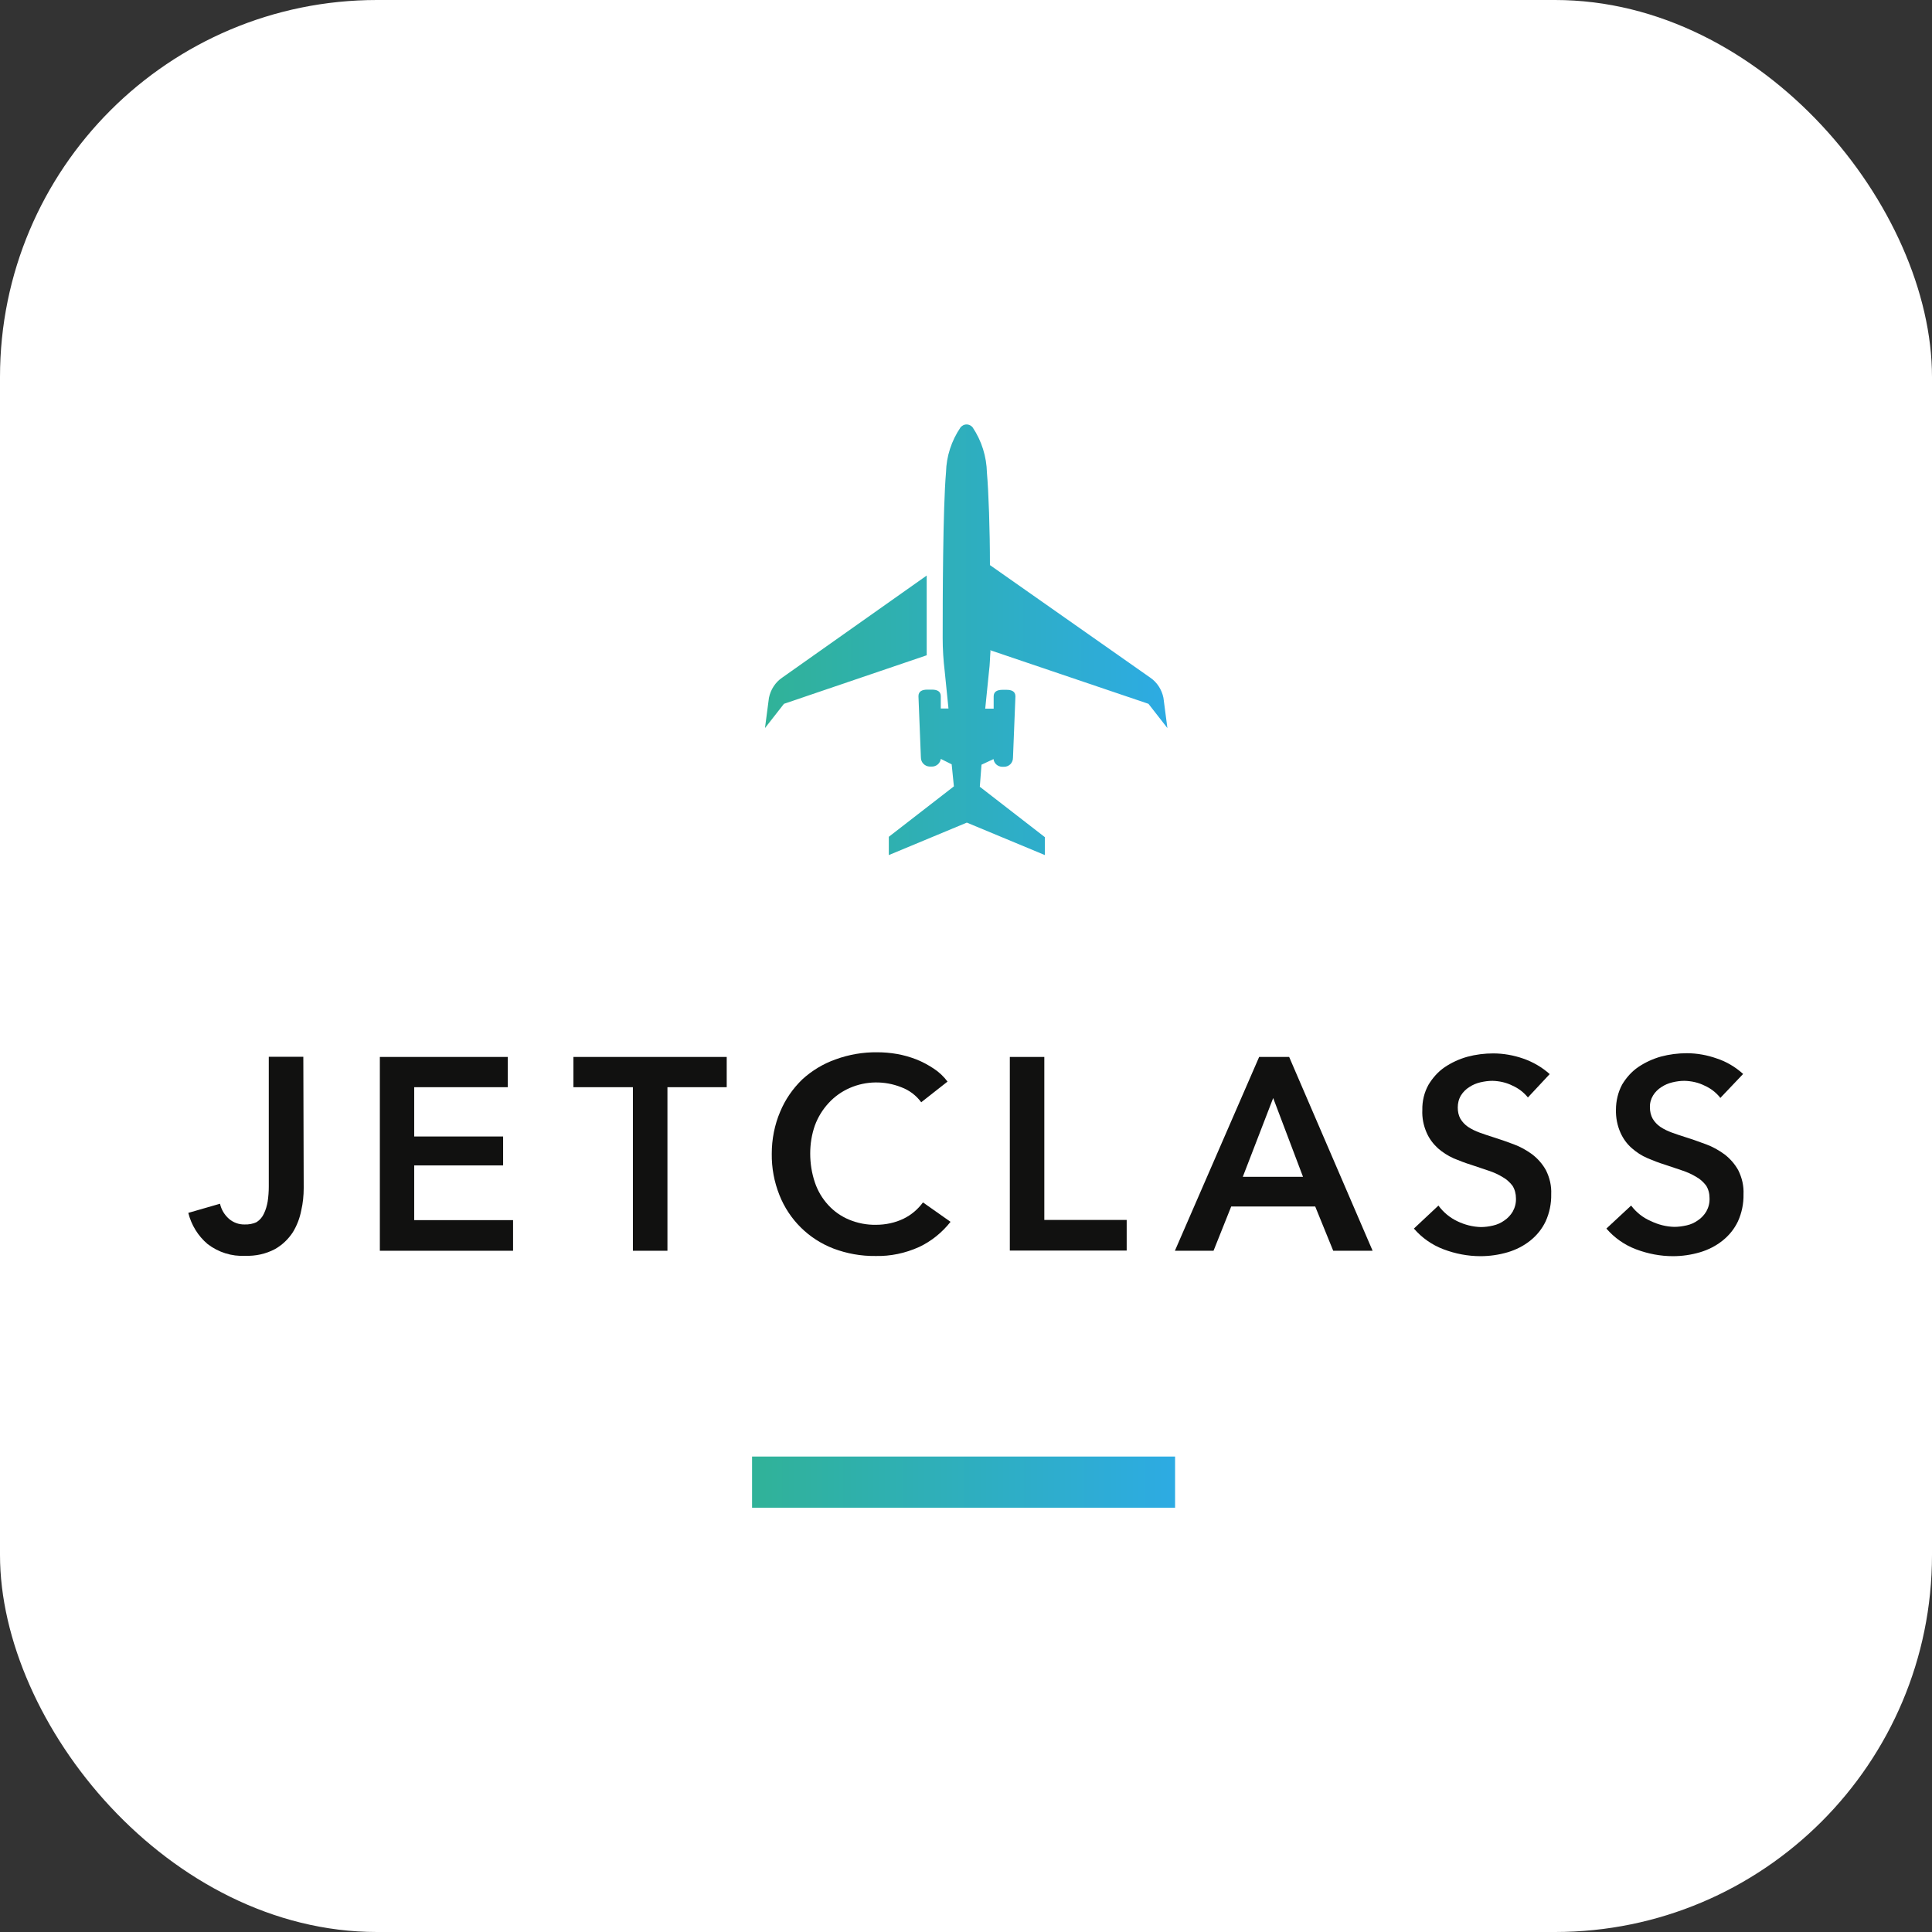 <svg width="41" height="41" viewBox="0 0 41 41" fill="none" xmlns="http://www.w3.org/2000/svg">
<rect x="0" y="0" width="41" height="41" fill="#333333" stroke="none"/>
<rect width="41" height="41" rx="8" fill="white"/>
<g clip-path="url(#clip0_1947_566)">
<path d="M24.937 30.91H15.96V31.996H24.937V30.91Z" fill="url(#paint0_linear_1947_566)"/>
<path d="M6.445 25.212C6.445 25.37 6.429 25.533 6.393 25.687C6.361 25.854 6.301 26.008 6.214 26.151C6.118 26.297 5.991 26.42 5.835 26.508C5.64 26.611 5.425 26.658 5.202 26.65C4.916 26.666 4.633 26.575 4.406 26.401C4.203 26.23 4.06 25.996 3.996 25.739L4.669 25.545C4.697 25.671 4.764 25.782 4.86 25.866C4.952 25.945 5.071 25.988 5.19 25.985C5.278 25.988 5.37 25.973 5.449 25.933C5.517 25.889 5.569 25.826 5.601 25.755C5.64 25.675 5.664 25.588 5.68 25.501C5.696 25.394 5.704 25.287 5.704 25.18V22.426H6.437L6.445 25.208V25.212Z" fill="#111110"/>
<path d="M8.061 22.43H10.776V23.072H8.79V24.118H10.677V24.732H8.79V25.893H10.888V26.543H8.061V22.43Z" fill="#111110"/>
<path d="M13.431 23.072H12.169V22.43H15.422V23.072H14.164V26.543H13.431V23.072Z" fill="#111110"/>
<path d="M19.551 23.393C19.443 23.246 19.296 23.135 19.125 23.072C18.774 22.933 18.38 22.937 18.034 23.088C17.863 23.163 17.711 23.27 17.584 23.409C17.456 23.547 17.357 23.71 17.293 23.884C17.226 24.074 17.194 24.276 17.194 24.479C17.194 24.689 17.226 24.895 17.293 25.093C17.353 25.271 17.449 25.434 17.576 25.572C17.699 25.707 17.847 25.81 18.014 25.881C18.197 25.957 18.392 25.996 18.591 25.992C18.794 25.992 18.997 25.949 19.176 25.862C19.34 25.782 19.479 25.663 19.587 25.517L20.172 25.929C19.993 26.155 19.766 26.341 19.503 26.464C19.212 26.595 18.898 26.662 18.579 26.654C18.273 26.658 17.97 26.603 17.687 26.496C17.162 26.294 16.748 25.885 16.541 25.362C16.429 25.081 16.374 24.784 16.378 24.483C16.378 24.177 16.437 23.872 16.557 23.591C16.664 23.333 16.823 23.104 17.023 22.909C17.23 22.719 17.473 22.573 17.735 22.481C18.018 22.378 18.317 22.327 18.619 22.331C18.758 22.331 18.894 22.343 19.029 22.366C19.172 22.39 19.308 22.43 19.443 22.481C19.575 22.533 19.698 22.6 19.813 22.676C19.929 22.751 20.028 22.846 20.108 22.953L19.543 23.397L19.551 23.393Z" fill="#111110"/>
<path d="M21.43 22.43H22.162V25.889H23.91V26.539H21.43V22.426V22.43Z" fill="#111110"/>
<path d="M26.725 22.43H27.358L29.129 26.543H28.293L27.911 25.604H26.128L25.753 26.543H24.933L26.721 22.43H26.725ZM27.652 24.974L27.019 23.302L26.374 24.974H27.652Z" fill="#111110"/>
<path d="M32.425 23.29C32.338 23.183 32.226 23.096 32.099 23.04C31.968 22.973 31.82 22.941 31.673 22.937C31.585 22.937 31.502 22.949 31.414 22.969C31.331 22.989 31.255 23.02 31.183 23.068C31.112 23.111 31.048 23.175 31.004 23.246C30.956 23.326 30.936 23.413 30.936 23.504C30.936 23.587 30.952 23.67 30.992 23.742C31.032 23.809 31.088 23.868 31.151 23.912C31.227 23.963 31.311 24.003 31.398 24.035C31.494 24.07 31.601 24.106 31.717 24.142C31.832 24.177 31.988 24.233 32.127 24.285C32.266 24.336 32.398 24.411 32.517 24.498C32.636 24.59 32.736 24.704 32.808 24.835C32.887 24.994 32.927 25.164 32.919 25.343C32.923 25.541 32.883 25.739 32.8 25.921C32.724 26.08 32.613 26.218 32.473 26.329C32.334 26.44 32.171 26.523 31.995 26.575C31.808 26.63 31.613 26.658 31.418 26.658C31.151 26.658 30.885 26.607 30.634 26.512C30.391 26.42 30.176 26.27 30.005 26.072L30.526 25.584C30.63 25.727 30.769 25.842 30.928 25.917C31.084 25.992 31.255 26.036 31.426 26.04C31.514 26.04 31.601 26.028 31.685 26.008C31.773 25.988 31.852 25.953 31.924 25.901C31.995 25.854 32.059 25.786 32.103 25.711C32.151 25.624 32.175 25.529 32.171 25.43C32.171 25.335 32.147 25.239 32.095 25.16C32.039 25.089 31.972 25.026 31.892 24.982C31.796 24.922 31.697 24.879 31.589 24.843L31.223 24.72C31.096 24.681 30.972 24.633 30.849 24.582C30.726 24.526 30.614 24.455 30.515 24.368C30.415 24.276 30.331 24.166 30.276 24.039C30.208 23.884 30.176 23.722 30.184 23.555C30.18 23.369 30.224 23.183 30.315 23.02C30.403 22.874 30.518 22.743 30.658 22.648C30.805 22.549 30.968 22.474 31.14 22.426C31.319 22.378 31.502 22.355 31.689 22.355C31.904 22.355 32.123 22.394 32.326 22.465C32.533 22.537 32.724 22.648 32.887 22.794L32.413 23.302L32.425 23.29Z" fill="#111110"/>
<path d="M36.502 23.29C36.415 23.183 36.303 23.096 36.176 23.04C36.045 22.973 35.897 22.941 35.746 22.937C35.658 22.937 35.575 22.949 35.491 22.969C35.408 22.989 35.332 23.02 35.26 23.068C35.189 23.111 35.125 23.175 35.081 23.246C35.033 23.326 35.01 23.413 35.014 23.504C35.014 23.587 35.033 23.67 35.073 23.742C35.113 23.809 35.169 23.868 35.232 23.912C35.308 23.963 35.392 24.003 35.479 24.035C35.575 24.07 35.682 24.106 35.798 24.142C35.913 24.177 36.065 24.233 36.208 24.285C36.347 24.336 36.479 24.411 36.598 24.498C36.717 24.59 36.817 24.704 36.889 24.835C36.968 24.994 37.008 25.164 37 25.343C37.004 25.541 36.964 25.739 36.881 25.921C36.805 26.08 36.694 26.218 36.554 26.329C36.415 26.44 36.252 26.523 36.077 26.575C35.889 26.63 35.698 26.658 35.503 26.658C35.236 26.658 34.97 26.607 34.719 26.512C34.476 26.42 34.261 26.27 34.09 26.072L34.615 25.584C34.723 25.727 34.866 25.842 35.033 25.913C35.189 25.988 35.356 26.032 35.531 26.036C35.619 26.036 35.706 26.024 35.794 26.004C35.881 25.985 35.961 25.949 36.033 25.897C36.104 25.85 36.168 25.782 36.212 25.707C36.26 25.62 36.283 25.525 36.279 25.426C36.279 25.331 36.256 25.235 36.204 25.156C36.148 25.085 36.08 25.021 36.001 24.978C35.905 24.919 35.806 24.875 35.698 24.839L35.332 24.716C35.205 24.677 35.081 24.629 34.962 24.578C34.838 24.526 34.727 24.451 34.627 24.364C34.524 24.273 34.444 24.162 34.388 24.035C34.321 23.884 34.289 23.718 34.293 23.551C34.293 23.365 34.337 23.179 34.424 23.016C34.512 22.87 34.627 22.739 34.767 22.644C34.914 22.545 35.077 22.47 35.248 22.422C35.428 22.374 35.611 22.351 35.798 22.351C36.013 22.351 36.228 22.39 36.431 22.462C36.638 22.529 36.829 22.644 36.992 22.791L36.506 23.302L36.502 23.29Z" fill="#111110"/>
<path d="M19.666 13.906L16.637 14.936L16.234 15.451L16.318 14.809C16.354 14.635 16.453 14.48 16.597 14.382L19.666 12.214V13.91V13.906ZM21.004 13.795L24.372 14.936L24.774 15.451L24.69 14.809C24.655 14.635 24.555 14.48 24.412 14.382L21.008 11.992C21.008 11.243 20.98 10.443 20.944 10.03C20.936 9.69 20.833 9.357 20.642 9.071C20.586 9 20.482 8.984 20.411 9.044C20.399 9.052 20.391 9.063 20.383 9.071C20.192 9.353 20.084 9.682 20.076 10.022C20.009 10.787 20.005 12.737 20.005 13.541C20.005 13.775 20.02 14.009 20.048 14.243L20.128 15.035H19.965V14.774C19.965 14.667 19.881 14.635 19.778 14.635H19.678C19.575 14.635 19.491 14.667 19.491 14.774L19.543 16.078C19.543 16.181 19.626 16.264 19.73 16.268H19.778C19.873 16.268 19.953 16.196 19.965 16.105L20.196 16.22L20.243 16.688L18.862 17.758V18.146L20.518 17.457L22.174 18.146V17.766L20.793 16.696L20.829 16.228L21.084 16.109C21.095 16.2 21.171 16.268 21.263 16.272H21.31C21.414 16.272 21.497 16.189 21.497 16.081L21.549 14.778C21.549 14.671 21.466 14.639 21.362 14.639H21.274C21.171 14.639 21.087 14.671 21.087 14.778V15.039H20.908L20.988 14.247C21.008 14.1 21.008 13.954 21.02 13.807L21.004 13.795Z" fill="url(#paint1_linear_1947_566)"/>
</g>
<defs>
<linearGradient id="paint0_linear_1947_566" x1="15.96" y1="31.457" x2="24.937" y2="31.457" gradientUnits="userSpaceOnUse">
<stop stop-color="#30B298"/>
<stop offset="1" stop-color="#2DABE3"/>
</linearGradient>
<linearGradient id="paint1_linear_1947_566" x1="16.23" y1="13.569" x2="24.766" y2="13.569" gradientUnits="userSpaceOnUse">
<stop stop-color="#30B298"/>
<stop offset="1" stop-color="#2DABE3"/>
</linearGradient>
<clipPath id="clip0_1947_566">
<rect width="33" height="23" fill="white" transform="translate(4 9)"/>
</clipPath>
</defs>
</svg>
